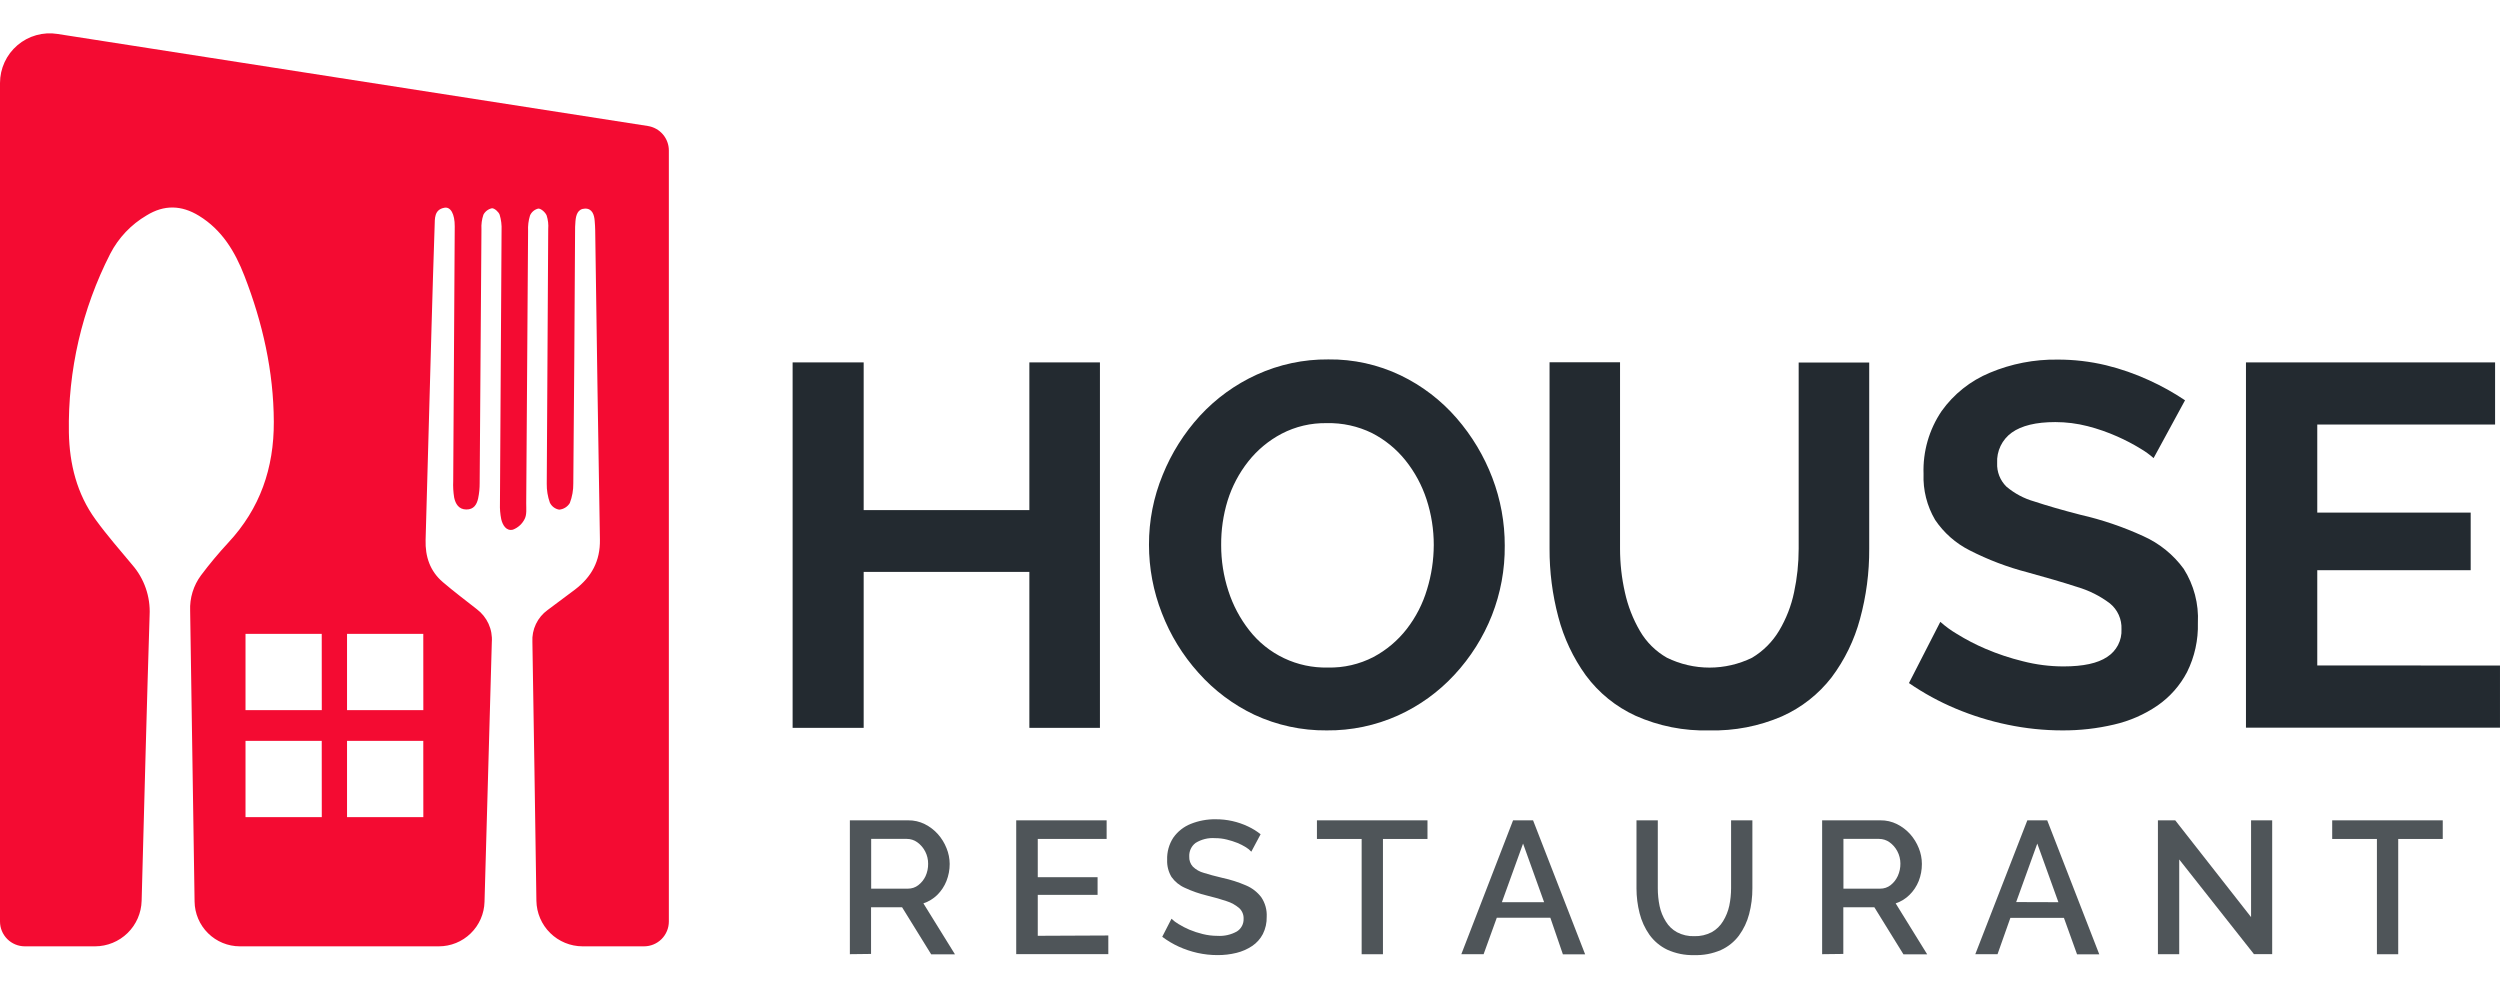 <svg width="150" height="60" viewBox="0 0 150 60" fill="none" xmlns="http://www.w3.org/2000/svg">
<path d="M38.872 7.56L3.449 2.037C3.023 1.969 2.588 1.995 2.173 2.112C1.758 2.228 1.374 2.434 1.046 2.714C0.718 2.994 0.455 3.341 0.274 3.733C0.094 4.124 5.10618e-05 4.55 0 4.981V55.29C0 55.685 0.157 56.064 0.437 56.344C0.716 56.623 1.095 56.78 1.491 56.78H5.704C6.433 56.778 7.133 56.492 7.655 55.982C8.176 55.472 8.479 54.78 8.498 54.05C8.674 47.518 8.81 42.208 8.977 36.899C9.031 35.8 8.658 34.722 7.936 33.892C7.19 32.997 6.419 32.118 5.735 31.175C4.608 29.627 4.168 27.834 4.133 25.958C4.068 22.232 4.919 18.548 6.613 15.229C7.108 14.268 7.867 13.468 8.8 12.922C9.849 12.276 10.889 12.304 11.938 12.946C13.321 13.794 14.101 15.095 14.666 16.554C15.76 19.371 16.417 22.276 16.429 25.311C16.44 28.086 15.607 30.508 13.699 32.557C13.12 33.182 12.574 33.836 12.063 34.516C11.607 35.13 11.376 35.882 11.409 36.646C11.5 42.462 11.588 48.277 11.675 54.093C11.684 54.808 11.974 55.491 12.482 55.993C12.99 56.496 13.675 56.779 14.39 56.78H26.328C27.043 56.781 27.73 56.502 28.242 56.003C28.754 55.505 29.052 54.826 29.071 54.112C29.215 48.92 29.361 43.727 29.509 38.533C29.537 38.153 29.47 37.773 29.312 37.426C29.154 37.08 28.912 36.779 28.607 36.55C27.925 36.014 27.228 35.49 26.569 34.926C25.799 34.268 25.508 33.394 25.536 32.395C25.66 28.136 25.779 23.877 25.892 19.619C25.948 17.603 26.01 15.585 26.078 13.565C26.093 13.112 26.045 12.578 26.666 12.464C27.038 12.395 27.288 12.836 27.284 13.582C27.257 18.675 27.226 23.768 27.193 28.861C27.177 29.194 27.197 29.527 27.25 29.856C27.329 30.228 27.523 30.566 27.977 30.569C28.432 30.573 28.605 30.269 28.687 29.91C28.751 29.604 28.783 29.291 28.78 28.978C28.819 23.903 28.854 18.828 28.887 13.753C28.87 13.459 28.91 13.164 29.004 12.885C29.055 12.785 29.129 12.698 29.218 12.631C29.308 12.564 29.412 12.517 29.522 12.495C29.673 12.495 29.921 12.715 29.98 12.887C30.07 13.189 30.109 13.504 30.094 13.819C30.067 19.284 30.034 24.75 29.997 30.215C29.986 30.528 30.012 30.84 30.073 31.147C30.155 31.505 30.377 31.881 30.778 31.779C31.087 31.66 31.34 31.427 31.484 31.128C31.614 30.869 31.572 30.515 31.573 30.197C31.613 24.752 31.65 19.307 31.685 13.861C31.669 13.546 31.708 13.231 31.801 12.93C31.845 12.826 31.914 12.734 32.001 12.662C32.087 12.59 32.19 12.539 32.3 12.514C32.471 12.514 32.721 12.742 32.799 12.928C32.883 13.191 32.915 13.468 32.893 13.744C32.864 18.837 32.835 23.93 32.805 29.023C32.799 29.409 32.862 29.794 32.991 30.158C33.044 30.267 33.122 30.363 33.219 30.436C33.317 30.51 33.43 30.558 33.55 30.579C33.681 30.567 33.806 30.526 33.917 30.456C34.028 30.388 34.121 30.294 34.189 30.182C34.333 29.805 34.404 29.404 34.398 29C34.443 23.981 34.478 18.961 34.504 13.941C34.504 13.72 34.504 13.496 34.527 13.276C34.558 12.904 34.661 12.531 35.097 12.516C35.533 12.501 35.656 12.889 35.682 13.261C35.699 13.448 35.708 13.634 35.712 13.82C35.803 20.006 35.885 26.191 35.995 32.377C36.017 33.662 35.494 34.613 34.504 35.371C33.958 35.785 33.403 36.187 32.857 36.601C32.556 36.818 32.314 37.108 32.155 37.443C31.995 37.779 31.923 38.149 31.944 38.52C32.03 43.695 32.11 48.871 32.184 54.047C32.196 54.775 32.493 55.469 33.011 55.98C33.529 56.491 34.227 56.778 34.955 56.78H38.641C39.036 56.78 39.415 56.623 39.695 56.344C39.974 56.064 40.131 55.685 40.131 55.29V9.03C40.131 8.675 40.004 8.332 39.773 8.062C39.542 7.793 39.222 7.615 38.872 7.56ZM19.307 49.027H14.731V44.453H19.304L19.307 49.027ZM19.307 42.606H14.731V38.034H19.304L19.307 42.606ZM25.4 49.027H20.822V44.453H25.397L25.4 49.027ZM25.4 42.606H20.822V38.034H25.397L25.4 42.606Z" fill="#F40B32"/>
<path d="M65.996 21.744V43.671H61.762V34.314H51.82V43.671H47.557V21.744H51.82V30.606H61.762V21.744H65.996Z" fill="#232A30"/>
<path d="M79.605 43.824C78.105 43.839 76.62 43.518 75.26 42.885C73.984 42.278 72.844 41.422 71.906 40.365C70.962 39.315 70.218 38.102 69.711 36.784C69.2 35.478 68.938 34.087 68.939 32.685C68.934 31.25 69.212 29.827 69.759 28.5C70.286 27.192 71.043 25.989 71.995 24.948C72.956 23.906 74.115 23.066 75.405 22.478C76.752 21.864 78.218 21.552 79.698 21.565C81.2 21.546 82.685 21.874 84.04 22.523C85.321 23.14 86.462 24.012 87.394 25.086C88.314 26.145 89.041 27.357 89.54 28.668C90.037 29.969 90.289 31.351 90.285 32.745C90.298 34.173 90.036 35.592 89.514 36.922C88.995 38.234 88.237 39.438 87.278 40.473C86.322 41.513 85.166 42.348 83.879 42.929C82.536 43.533 81.078 43.838 79.605 43.824ZM73.27 32.707C73.268 33.64 73.414 34.567 73.702 35.454C73.976 36.309 74.4 37.109 74.954 37.816C75.51 38.531 76.226 39.105 77.044 39.493C77.862 39.882 78.76 40.073 79.665 40.052C80.619 40.076 81.564 39.858 82.411 39.419C83.187 39.005 83.866 38.433 84.405 37.738C84.955 37.028 85.368 36.222 85.623 35.361C85.888 34.5 86.023 33.604 86.026 32.703C86.028 31.775 85.882 30.851 85.594 29.968C85.316 29.116 84.887 28.32 84.326 27.62C83.781 26.94 83.097 26.383 82.322 25.985C81.477 25.57 80.545 25.366 79.605 25.388C78.664 25.371 77.734 25.588 76.9 26.022C76.122 26.431 75.439 26.999 74.895 27.688C74.342 28.388 73.923 29.184 73.657 30.035C73.392 30.901 73.262 31.802 73.27 32.707Z" fill="#232A30"/>
<path d="M102.561 43.824C101.037 43.867 99.523 43.566 98.13 42.944C96.948 42.401 95.923 41.568 95.149 40.522C94.387 39.465 93.827 38.276 93.498 37.015C93.144 35.678 92.967 34.3 92.973 32.916V21.736H97.202V32.916C97.202 33.804 97.3 34.689 97.497 35.554C97.675 36.364 97.978 37.141 98.395 37.857C98.784 38.527 99.343 39.081 100.016 39.464C100.811 39.853 101.685 40.056 102.571 40.056C103.456 40.056 104.33 39.853 105.125 39.464C105.791 39.066 106.348 38.509 106.746 37.843C107.171 37.13 107.475 36.352 107.644 35.539C107.828 34.682 107.92 33.808 107.92 32.931V21.751H112.153V32.931C112.161 34.355 111.974 35.773 111.598 37.146C111.258 38.407 110.681 39.592 109.899 40.637C109.114 41.653 108.09 42.458 106.918 42.981C105.544 43.575 104.057 43.862 102.561 43.824Z" fill="#232A30"/>
<path d="M129.216 27.486C128.972 27.271 128.707 27.08 128.426 26.916C127.98 26.643 127.515 26.4 127.036 26.189C126.463 25.934 125.87 25.727 125.262 25.571C124.627 25.408 123.973 25.325 123.317 25.325C122.162 25.325 121.293 25.537 120.708 25.955C120.42 26.161 120.188 26.437 120.034 26.757C119.881 27.077 119.81 27.43 119.829 27.785C119.817 28.046 119.86 28.306 119.956 28.55C120.052 28.793 120.198 29.014 120.384 29.197C120.871 29.609 121.44 29.913 122.054 30.087C122.799 30.334 123.719 30.602 124.834 30.889C126.125 31.184 127.382 31.612 128.586 32.163C129.557 32.595 130.397 33.273 131.023 34.131C131.634 35.098 131.931 36.23 131.873 37.373C131.901 38.394 131.679 39.406 131.225 40.321C130.806 41.126 130.197 41.816 129.451 42.333C128.66 42.873 127.776 43.26 126.842 43.473C125.826 43.712 124.785 43.83 123.742 43.824C122.641 43.823 121.543 43.71 120.466 43.484C119.392 43.263 118.343 42.937 117.332 42.512C116.351 42.1 115.414 41.588 114.537 40.984L116.419 37.31C116.725 37.583 117.057 37.825 117.41 38.033C117.963 38.376 118.541 38.676 119.139 38.931C119.863 39.24 120.611 39.489 121.375 39.676C122.173 39.881 122.993 39.985 123.816 39.985C124.991 39.985 125.861 39.797 126.425 39.419C126.703 39.242 126.93 38.995 127.082 38.703C127.234 38.41 127.306 38.082 127.289 37.753C127.302 37.458 127.246 37.164 127.125 36.895C127.004 36.626 126.822 36.389 126.593 36.203C126.004 35.758 125.34 35.425 124.632 35.219C123.786 34.94 122.769 34.649 121.651 34.34C120.448 34.029 119.284 33.586 118.178 33.02C117.342 32.598 116.629 31.968 116.106 31.191C115.617 30.358 115.376 29.402 115.413 28.437C115.366 27.098 115.744 25.779 116.494 24.669C117.225 23.643 118.231 22.843 119.397 22.362C120.677 21.825 122.055 21.557 123.444 21.576C124.426 21.572 125.406 21.686 126.362 21.915C127.248 22.132 128.111 22.432 128.94 22.813C129.692 23.155 130.415 23.557 131.102 24.017L129.216 27.486Z" fill="#232A30"/>
<path d="M149.999 39.933V43.66H134.758V21.744H149.705V25.47H139.036V30.755H148.241V34.213H139.036V39.926L149.999 39.933Z" fill="#232A30"/>
<path d="M50.992 57.251V49.22H54.488C54.834 49.215 55.176 49.293 55.486 49.447C55.784 49.596 56.051 49.799 56.273 50.047C56.493 50.295 56.669 50.58 56.791 50.889C56.915 51.19 56.979 51.511 56.981 51.836C56.982 52.187 56.916 52.534 56.787 52.861C56.664 53.172 56.477 53.455 56.239 53.692C56.003 53.923 55.718 54.098 55.404 54.202L57.297 57.258H55.87L54.126 54.437H52.263V57.236L50.992 57.251ZM52.27 53.319H54.477C54.702 53.322 54.921 53.248 55.099 53.11C55.283 52.968 55.431 52.784 55.531 52.574C55.638 52.34 55.691 52.085 55.688 51.828C55.69 51.575 55.632 51.325 55.518 51.1C55.404 50.874 55.237 50.679 55.032 50.532C54.85 50.402 54.633 50.333 54.41 50.334H52.27V53.319Z" fill="#4F5559"/>
<path d="M66.499 56.129V57.247H60.973V49.22H66.398V50.338H62.266V52.633H65.855V53.692H62.266V56.148L66.499 56.129Z" fill="#4F5559"/>
<path d="M75.078 51.102C74.985 50.998 74.877 50.909 74.758 50.837C74.595 50.736 74.424 50.649 74.247 50.576C74.041 50.494 73.829 50.427 73.614 50.375C73.382 50.316 73.144 50.288 72.906 50.289C72.492 50.258 72.08 50.36 71.728 50.58C71.605 50.675 71.507 50.799 71.442 50.94C71.377 51.082 71.347 51.237 71.355 51.392C71.349 51.503 71.365 51.614 71.402 51.718C71.439 51.822 71.497 51.918 71.572 52C71.756 52.179 71.983 52.307 72.231 52.373C72.529 52.469 72.898 52.566 73.349 52.674C73.834 52.778 74.307 52.929 74.761 53.125C75.124 53.278 75.441 53.523 75.678 53.837C75.91 54.182 76.024 54.592 76.002 55.007C76.011 55.366 75.932 55.722 75.771 56.043C75.621 56.331 75.401 56.578 75.13 56.759C74.844 56.95 74.526 57.09 74.191 57.172C73.817 57.264 73.433 57.309 73.047 57.306C72.646 57.306 72.246 57.262 71.855 57.176C71.47 57.09 71.096 56.965 70.737 56.803C70.382 56.642 70.046 56.442 69.734 56.207L70.29 55.123C70.416 55.247 70.558 55.355 70.711 55.443C70.918 55.571 71.135 55.683 71.359 55.779C71.62 55.888 71.889 55.977 72.164 56.043C72.454 56.115 72.752 56.151 73.051 56.151C73.456 56.177 73.86 56.085 74.214 55.887C74.343 55.806 74.448 55.692 74.519 55.557C74.589 55.422 74.623 55.271 74.616 55.119C74.62 55 74.599 54.881 74.552 54.771C74.506 54.661 74.436 54.562 74.348 54.482C74.129 54.297 73.876 54.157 73.603 54.072C73.275 53.96 72.88 53.844 72.418 53.733C71.962 53.623 71.519 53.468 71.095 53.271C70.772 53.13 70.494 52.904 70.29 52.618C70.105 52.308 70.014 51.951 70.029 51.59C70.012 51.117 70.142 50.651 70.401 50.256C70.663 49.886 71.027 49.599 71.449 49.432C71.922 49.243 72.429 49.149 72.939 49.156C73.615 49.152 74.282 49.301 74.892 49.592C75.157 49.717 75.407 49.873 75.637 50.054L75.078 51.102Z" fill="#4F5559"/>
<path d="M85.649 50.338H82.977V57.254H81.699V50.338H79.016V49.22H85.649V50.338Z" fill="#4F5559"/>
<path d="M90.784 49.22H91.984L95.107 57.258H93.773L93.02 55.063H89.808L89.017 57.251H87.68L90.784 49.22ZM92.647 54.132L91.384 50.614L90.113 54.132H92.647Z" fill="#4F5559"/>
<path d="M101.651 57.306C101.093 57.323 100.539 57.21 100.03 56.979C99.606 56.774 99.24 56.467 98.965 56.084C98.692 55.694 98.492 55.257 98.376 54.795C98.252 54.307 98.19 53.807 98.189 53.304V49.22H99.468V53.297C99.467 53.656 99.504 54.014 99.576 54.366C99.645 54.693 99.771 55.004 99.948 55.287C100.11 55.557 100.34 55.779 100.615 55.931C100.935 56.101 101.294 56.183 101.655 56.17C102.022 56.182 102.385 56.098 102.71 55.928C102.988 55.771 103.22 55.545 103.384 55.272C103.56 54.986 103.686 54.672 103.757 54.344C103.829 53.998 103.865 53.646 103.865 53.293V49.22H105.143V53.297C105.146 53.821 105.08 54.344 104.946 54.851C104.825 55.314 104.617 55.75 104.335 56.136C104.054 56.511 103.684 56.808 103.258 57.001C102.752 57.221 102.203 57.326 101.651 57.306Z" fill="#4F5559"/>
<path d="M109.328 57.251V49.22H112.824C113.169 49.215 113.51 49.293 113.819 49.447C114.117 49.596 114.385 49.799 114.609 50.047C114.829 50.295 115.005 50.58 115.127 50.889C115.25 51.19 115.313 51.511 115.313 51.836C115.315 52.186 115.251 52.534 115.123 52.861C114.998 53.173 114.811 53.456 114.571 53.692C114.338 53.924 114.053 54.099 113.74 54.202L115.63 57.258H114.206L112.462 54.437H110.599V57.236L109.328 57.251ZM110.606 53.319H112.812C113.038 53.322 113.257 53.248 113.435 53.11C113.621 52.963 113.769 52.774 113.867 52.559C113.974 52.325 114.027 52.07 114.024 51.813C114.024 51.553 113.96 51.297 113.837 51.068C113.725 50.855 113.564 50.671 113.368 50.532C113.186 50.403 112.968 50.334 112.745 50.334H110.606V53.319Z" fill="#4F5559"/>
<path d="M121.64 49.22H122.833L125.956 57.258H124.622L123.835 55.071H120.623L119.852 57.251H118.518L121.64 49.22ZM123.504 54.132L122.237 50.614L120.97 54.124L123.504 54.132Z" fill="#4F5559"/>
<path d="M130.753 51.568V57.251H129.475V49.22H130.514L135.064 55.026V49.22H136.331V57.247H135.236L130.753 51.568Z" fill="#4F5559"/>
<path d="M146.565 50.338H143.893V57.254H142.615V50.338H139.932V49.22H146.565V50.338Z" fill="#4F5559"/>
</svg>
